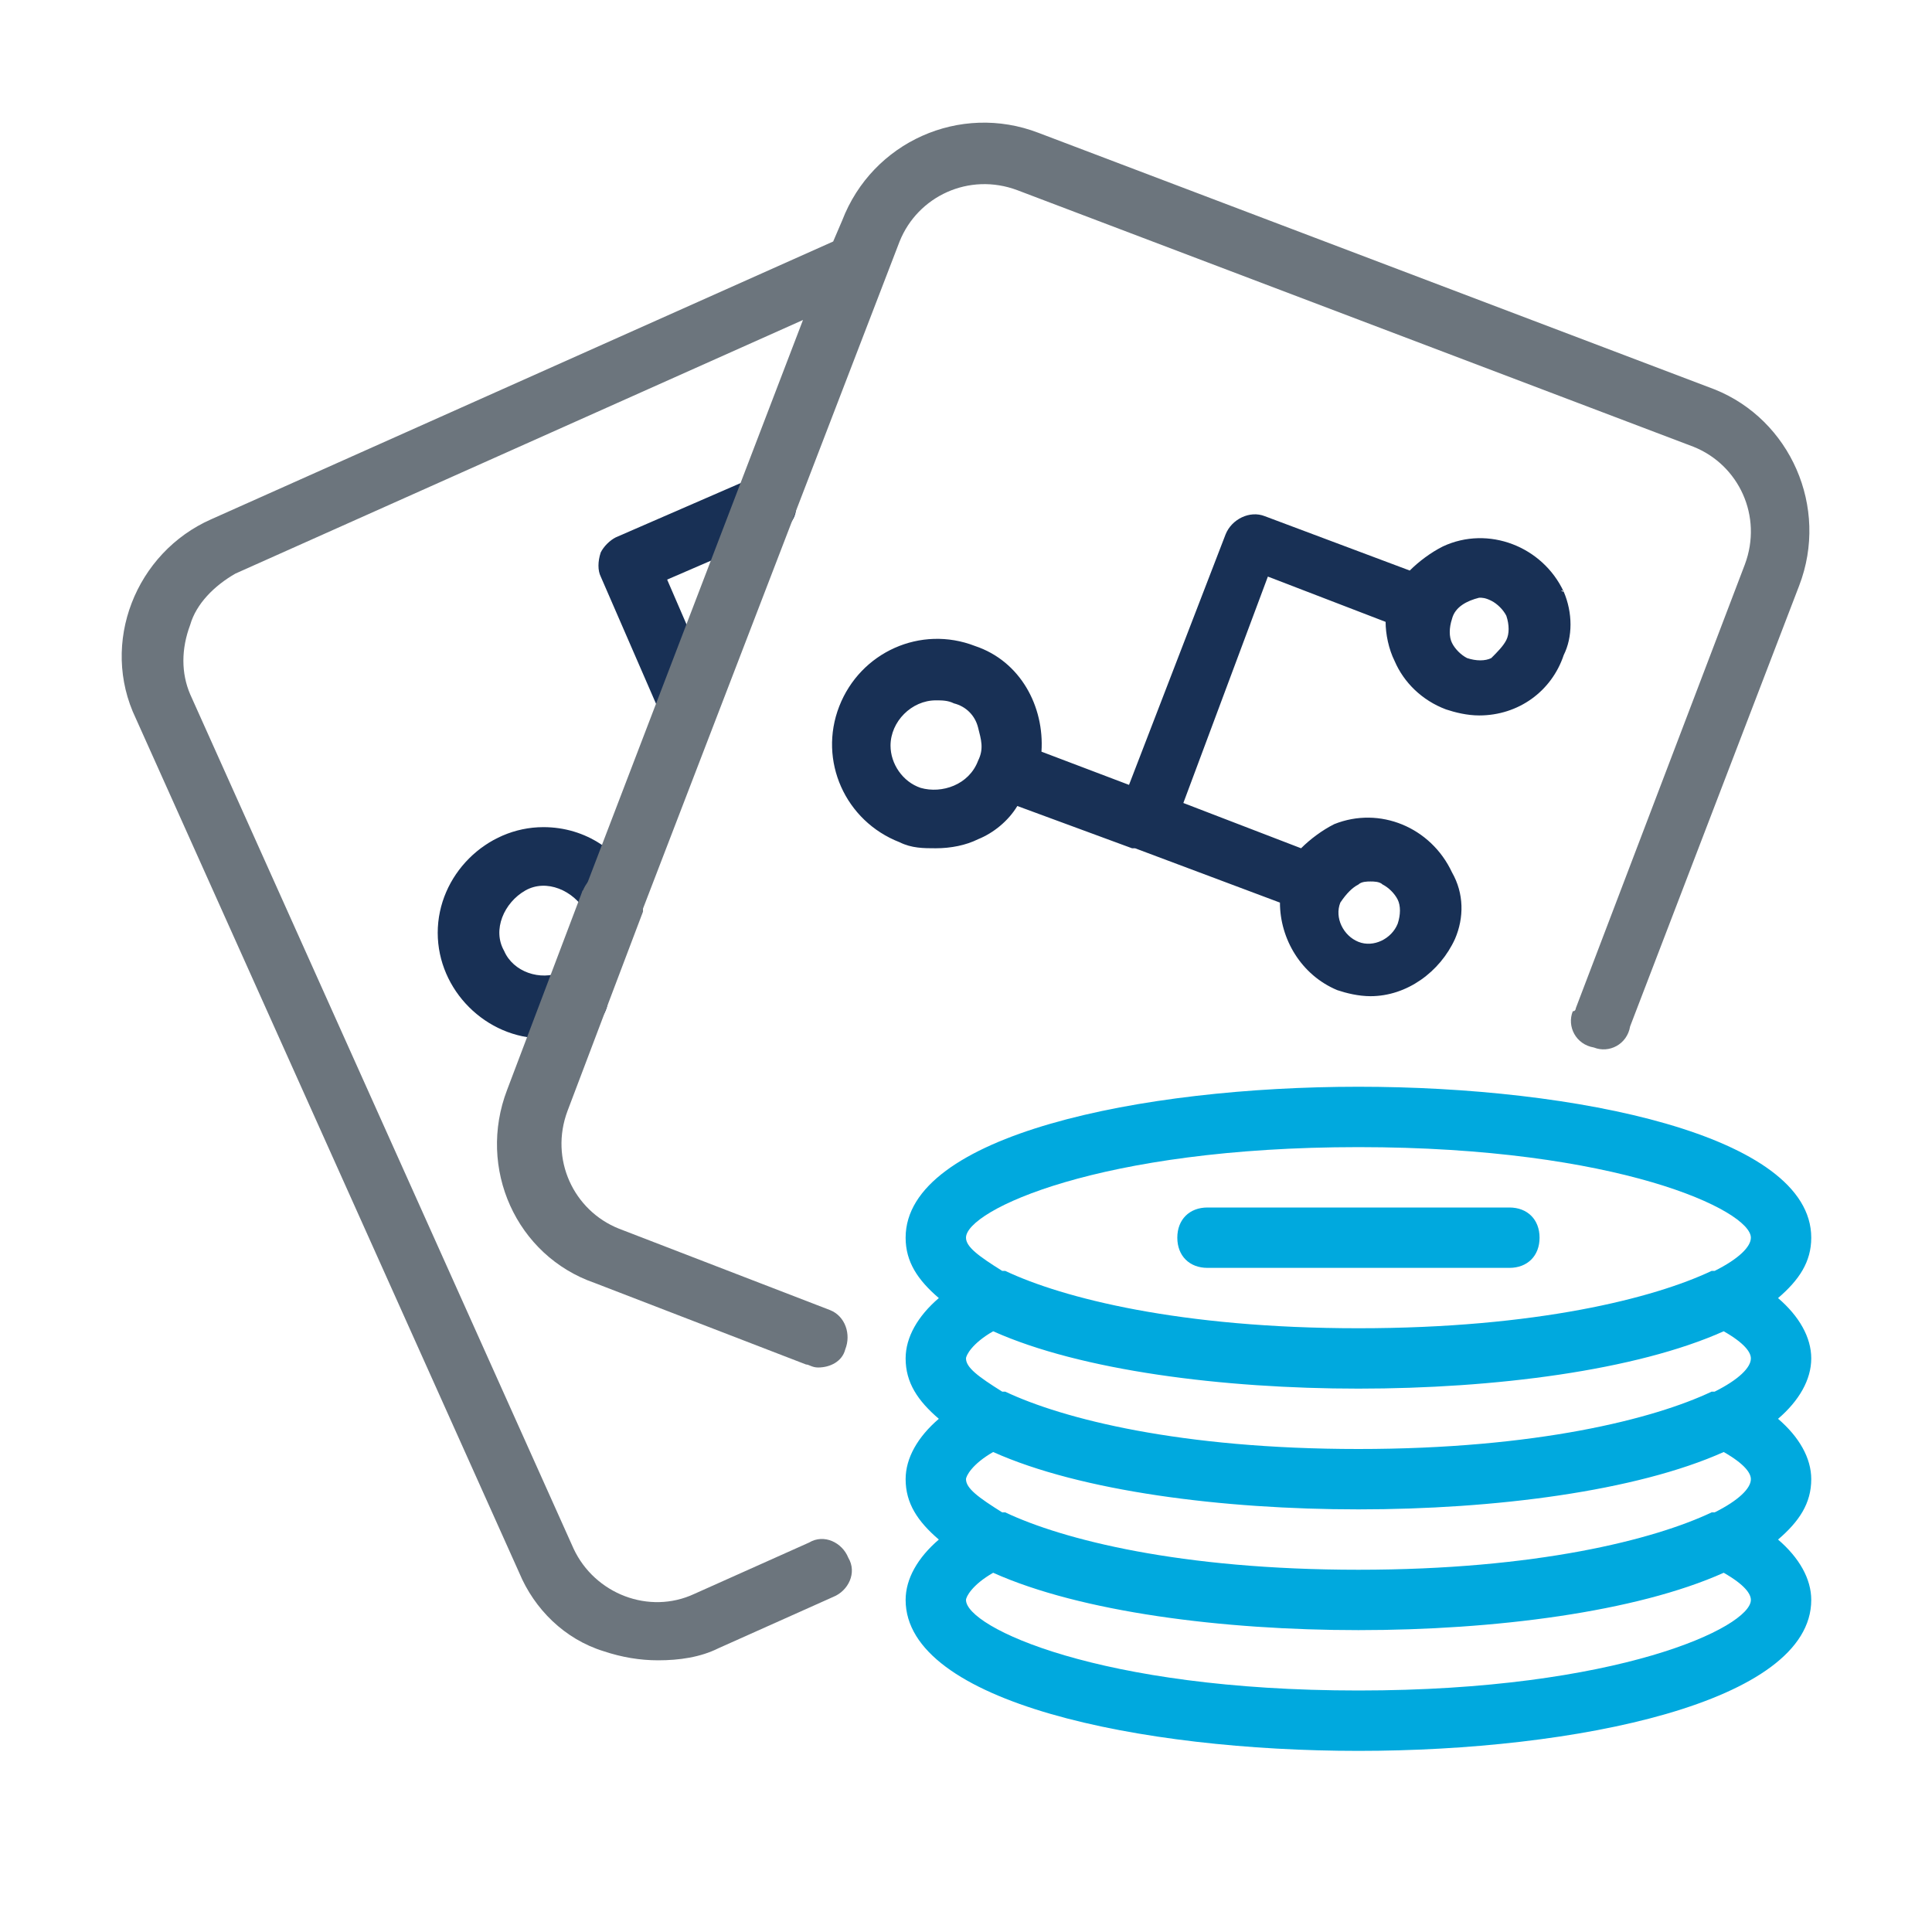 <?xml version="1.0" encoding="utf-8"?>
<!-- Generator: Adobe Illustrator 23.0.6, SVG Export Plug-In . SVG Version: 6.00 Build 0)  -->
<svg version="1.1" id="Layer_1" xmlns="http://www.w3.org/2000/svg" xmlns:xlink="http://www.w3.org/1999/xlink" x="0px" y="0px"
	 viewBox="0 0 64 64" style="enable-background:new 0 0 64 64;" xml:space="preserve">
<style type="text/css">
	.st0{fill:#00A9DE;}
	.st1{fill:#183055;}
	.st2{fill:#6C757D;}
</style>
<g>
	<title></title>
	<g id="outline_color_12_">
		<g>
			<path class="st0" d="M60,45c0-0.7-0.4-1.4-1.1-2c0.7-0.6,1.1-1.2,1.1-2c0-3.4-7.8-5-15-5c-7.2,0-15,1.6-15,5c0,0.8,0.4,1.4,1.1,2
				c-0.7,0.6-1.1,1.3-1.1,2c0,0.8,0.4,1.4,1.1,2c-0.7,0.6-1.1,1.3-1.1,2c0,0.8,0.4,1.4,1.1,2c-0.7,0.6-1.1,1.3-1.1,2
				c0,3.4,7.8,5,15,5c7.2,0,15-1.6,15-5c0-0.7-0.4-1.4-1.1-2c0.7-0.6,1.1-1.2,1.1-2c0-0.7-0.4-1.4-1.1-2C59.6,46.4,60,45.7,60,45z
				 M45,38c8.6,0,13,2.1,13,3c0,0.3-0.4,0.7-1.2,1.1c0,0-0.1,0-0.1,0C54.8,43,50.9,44,45,44c-5.9,0-9.8-1-11.7-1.9c0,0-0.1,0-0.1,0
				C32.4,41.6,32,41.3,32,41C32,40.1,36.4,38,45,38z M45,46c4.5,0,9.2-0.6,12.1-1.9c0.7,0.4,0.9,0.7,0.9,0.9c0,0.3-0.4,0.7-1.2,1.1
				c0,0-0.1,0-0.1,0C54.8,47,50.9,48,45,48c-5.9,0-9.8-1-11.7-1.9c0,0-0.1,0-0.1,0C32.4,45.6,32,45.3,32,45c0-0.1,0.2-0.5,0.9-0.9
				C35.8,45.4,40.5,46,45,46z M58,53c0,0.9-4.4,3-13,3s-13-2.1-13-3c0-0.1,0.2-0.5,0.9-0.9C35.8,53.4,40.5,54,45,54
				c4.5,0,9.2-0.6,12.1-1.9C57.8,52.5,58,52.8,58,53z M58,49c0,0.3-0.4,0.7-1.2,1.1c0,0-0.1,0-0.1,0C54.8,51,50.9,52,45,52
				c-5.9,0-9.8-1-11.7-1.9c0,0-0.1,0-0.1,0C32.4,49.6,32,49.3,32,49c0-0.1,0.2-0.5,0.9-0.9C35.8,49.4,40.5,50,45,50
				c4.5,0,9.2-0.6,12.1-1.9C57.8,48.5,58,48.8,58,49z"/>
			<path class="st0" d="M40,42h10c0.6,0,1-0.4,1-1s-0.4-1-1-1H40c-0.6,0-1,0.4-1,1S39.4,42,40,42z"/>
		</g>
		<path class="st1" d="M18,34.4c-1.9,0-3.5-1.6-3.5-3.5c0-1.9,1.6-3.5,3.5-3.5c1.4,0,2.6,0.8,3.2,2.1c0,0,0,0.1,0,0.1
			c0,0.1,0.1,0.2,0.1,0.3c0,0.6-0.4,1-1,1c-0.4,0-0.8-0.3-0.9-0.7c-0.4-0.7-1.3-1.1-2-0.7c-0.7,0.4-1.1,1.3-0.7,2
			c0.3,0.7,1.2,1,1.9,0.7c0.5-0.3,1.1-0.1,1.4,0.4c0.3,0.5,0.1,1.1-0.4,1.4c0,0-0.1,0-0.1,0.1l0,0C18.9,34.3,18.5,34.4,18,34.4z"/>
		<path class="st1" d="M22.8,24.3c-0.4,0-0.7-0.2-0.9-0.6l-2-4.6c-0.1-0.2-0.1-0.5,0-0.8c0.1-0.2,0.3-0.4,0.5-0.5l4.6-2
			c0.5-0.2,1.1,0.1,1.3,0.6c0.2,0.5,0,1-0.5,1.2l-3.7,1.6l1.6,3.7c0.2,0.5,0,1.1-0.5,1.3C23.1,24.3,23,24.3,22.8,24.3z"/>
		<path class="st2" d="M20.3,30.9c-0.4,0-0.8-0.3-1-0.7c-0.2-0.5,0.1-1.1,0.6-1.3c0,0,0,0,0,0c0.5-0.2,1.1,0.1,1.3,0.6c0,0,0,0,0,0
			c0.2,0.5-0.1,1.1-0.6,1.3l0,0C20.6,30.9,20.4,30.9,20.3,30.9z"/>
		<path class="st2" d="M56.8,12.9L34.4,4.4c0,0,0,0,0,0c-2.6-1-5.5,0.3-6.5,2.9L27.6,8L7,17.2c0,0,0,0,0,0c-2.5,1.1-3.7,4.1-2.5,6.6
			l12.7,28.3c0.5,1.2,1.5,2.2,2.8,2.6c0.6,0.2,1.2,0.3,1.8,0.3c0.7,0,1.4-0.1,2-0.4l3.8-1.7c0.5-0.2,0.8-0.8,0.5-1.3
			c-0.2-0.5-0.8-0.8-1.3-0.5l-3.8,1.7c0,0,0,0,0,0c-1.5,0.7-3.3,0-4-1.5L6.3,23c-0.3-0.7-0.3-1.5,0-2.3C6.5,20,7.1,19.4,7.8,19
			l18.8-8.4l-7.2,18.8c0,0,0,0.1-0.1,0.1l-2.5,6.6c-1,2.6,0.3,5.5,2.9,6.4l7,2.7c0.1,0,0.2,0.1,0.4,0.1c0.4,0,0.8-0.2,0.9-0.6
			c0.2-0.5,0-1.1-0.5-1.3l-7-2.7c0,0,0,0,0,0c-1.5-0.6-2.3-2.3-1.7-3.9l2.5-6.6v-0.1L29.8,8c0,0,0,0,0,0c0.6-1.5,2.3-2.3,3.9-1.7
			l22.4,8.5c0,0,0,0,0,0c1.5,0.6,2.3,2.3,1.7,3.9l-5.6,14.7c0,0,0,0.1-0.1,0.1c-0.2,0.5,0.1,1.1,0.7,1.2c0.5,0.2,1.1-0.1,1.2-0.7
			l5.6-14.6C60.6,16.8,59.3,13.9,56.8,12.9z"/>
		<path class="st1" d="M51.8,19.6C51.7,19.6,51.7,19.5,51.8,19.6c-0.7-1.5-2.5-2.2-4-1.5c0,0,0,0,0,0c-0.4,0.2-0.8,0.5-1.1,0.8
			l-4.8-1.8c-0.5-0.2-1.1,0.1-1.3,0.6L37.4,26l-2.9-1.1c0.1-1.5-0.7-3-2.2-3.5c-1.8-0.7-3.8,0.2-4.5,2c-0.7,1.8,0.2,3.8,2,4.5
			c0.4,0.2,0.8,0.2,1.2,0.2c0.5,0,1-0.1,1.4-0.3c0.5-0.2,1-0.6,1.3-1.1l3.8,1.4c0,0,0,0,0.1,0l4.8,1.8c0,1.2,0.7,2.4,1.9,2.9
			c0.3,0.1,0.7,0.2,1.1,0.2c1.2,0,2.3-0.8,2.8-1.9c0.3-0.7,0.3-1.5-0.1-2.2c-0.7-1.5-2.4-2.2-3.9-1.6c-0.4,0.2-0.8,0.5-1.1,0.8
			l-3.9-1.5l2.8-7.5l3.9,1.5c0,0.4,0.1,0.9,0.3,1.3c0.3,0.7,0.9,1.3,1.7,1.6c0.3,0.1,0.7,0.2,1.1,0.2c1.3,0,2.4-0.8,2.8-2
			C52.1,21.1,52.1,20.3,51.8,19.6z M45,29.3c0.1-0.1,0.3-0.1,0.4-0.1c0.1,0,0.3,0,0.4,0.1c0.2,0.1,0.4,0.3,0.5,0.5
			c0.1,0.2,0.1,0.5,0,0.8c0,0,0,0,0,0c-0.2,0.5-0.8,0.8-1.3,0.6c-0.5-0.2-0.8-0.8-0.6-1.3C44.6,29.6,44.8,29.4,45,29.3z M30.5,26.1
			c-0.6-0.2-1-0.8-1-1.4c0-0.8,0.7-1.5,1.5-1.5v0c0.2,0,0.4,0,0.6,0.1c0.4,0.1,0.7,0.4,0.8,0.8c0.1,0.4,0.2,0.7,0,1.1c0,0,0,0,0,0
			c0,0,0,0,0,0C32.1,26,31.2,26.3,30.5,26.1z M49.9,21.2c-0.1,0.2-0.3,0.4-0.5,0.6c-0.2,0.1-0.5,0.1-0.8,0c-0.2-0.1-0.4-0.3-0.5-0.5
			c-0.1-0.2-0.1-0.5,0-0.8c0.1-0.4,0.5-0.6,0.9-0.7v0c0.1,0,0.2,0,0.4,0.1c0.2,0.1,0.4,0.3,0.5,0.5C50,20.7,50,21,49.9,21.2z"/>
	</g>
</g>
</svg>
